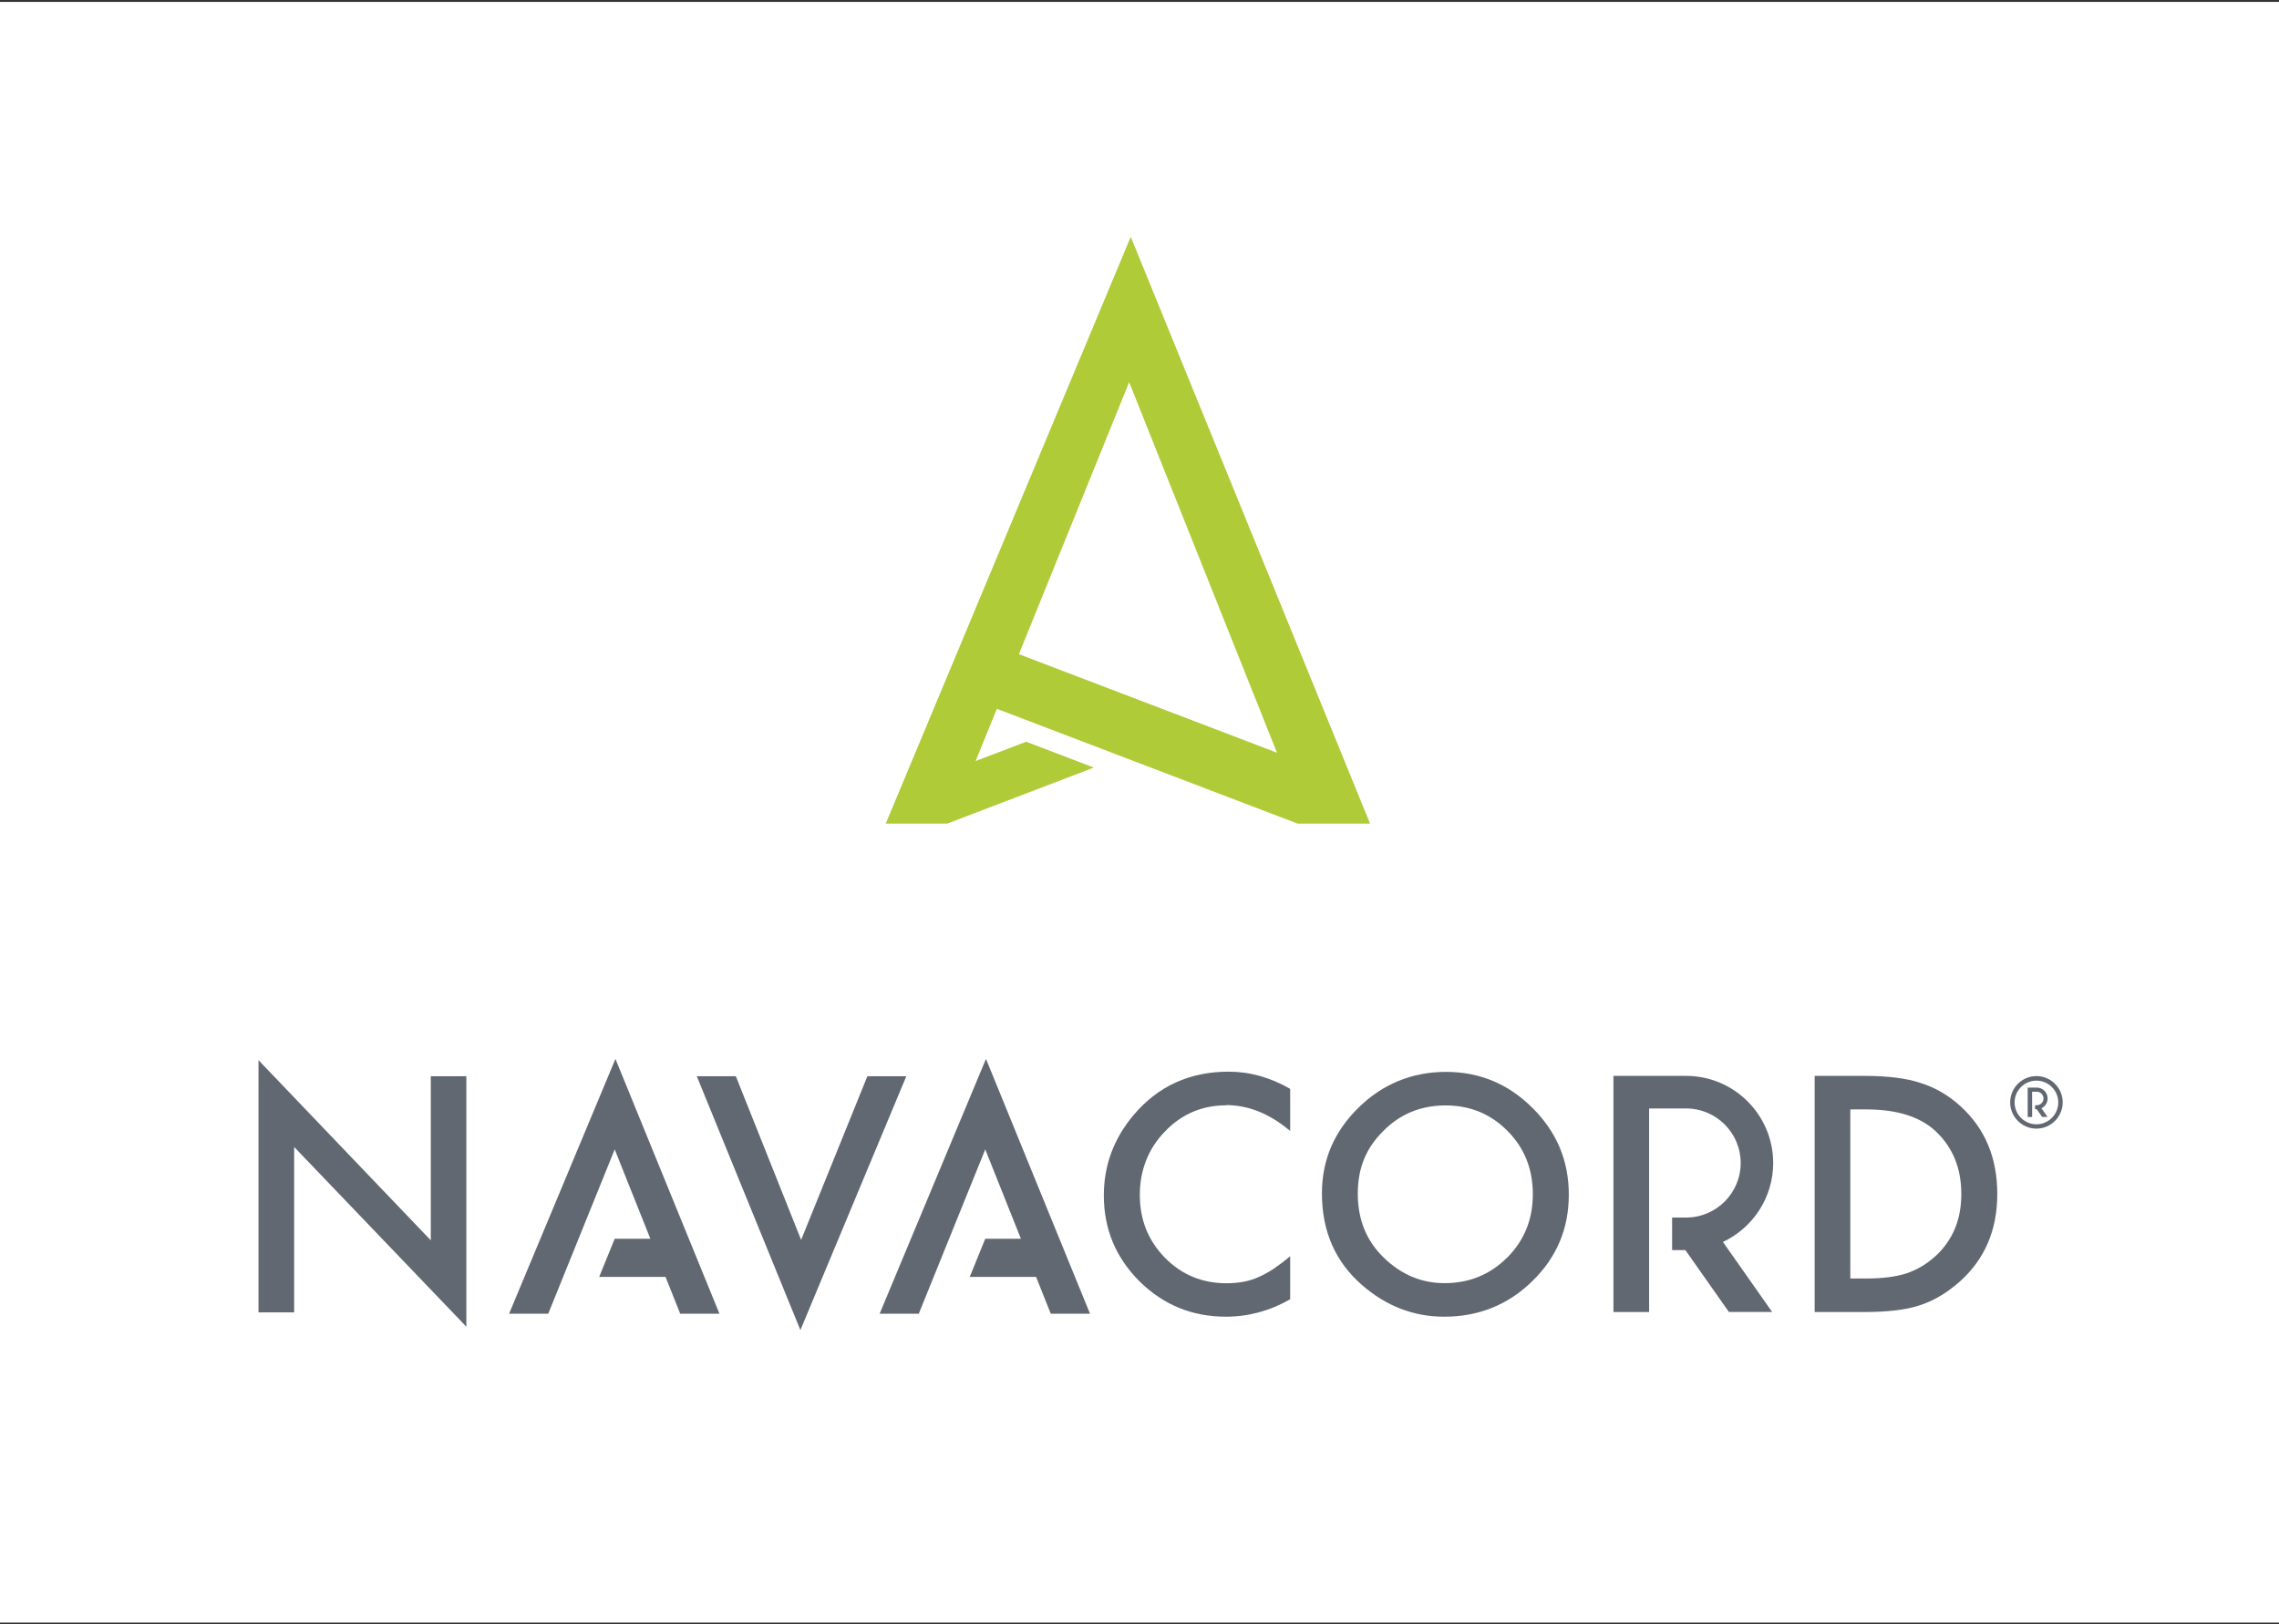 <?xml version="1.0" encoding="UTF-8"?>
<svg id="Layer_1" data-name="Layer 1" xmlns="http://www.w3.org/2000/svg" width="216" height="154" viewBox="0 0 216 154">
  <rect x="0" y="0" width="216" height="154" fill="#333333" stroke="none"/>
  <defs>
    <style>
      .cls-1 {
        fill: #626872;
      }

      .cls-1, .cls-2, .cls-3 {
        stroke-width: 0px;
      }

      .cls-2 {
        fill: #afcb38;
      }

      .cls-3 {
        fill: #fff;
      }
    </style>
  </defs>
  <rect class="cls-3" x="-.12" y=".18" width="216.24" height="153.65"/>
  <g>
    <path class="cls-2" d="m122.98,78.08h6.87l-22.68-55.63-23.22,55.63h5.83l13.89-5.31-6.41-2.45-4.79,1.83,2.01-4.95,28.5,10.88Zm-15.96-41.85l14.01,35.13-24.46-9.34,10.45-25.79Z"/>
    <g>
      <polygon class="cls-1" points="40.83 102.03 40.83 117.59 24.5 100.51 24.5 124.42 27.88 124.42 27.88 108.74 44.2 125.78 44.2 102.03 40.83 102.03"/>
      <polygon class="cls-1" points="82.21 102.03 75.93 117.55 69.74 102.03 66.04 102.03 75.86 126.1 85.9 102.03 82.21 102.03"/>
      <path class="cls-1" d="m116.22,104.77c2.09,0,4.11.81,6.06,2.45v-3.99c-1.88-1.08-3.82-1.63-5.83-1.63-3.68,0-6.68,1.36-9,4.1-1.89,2.24-2.83,4.78-2.83,7.63,0,3.18,1.12,5.89,3.38,8.15,2.26,2.23,4.99,3.35,8.19,3.35,2.12,0,4.16-.55,6.09-1.65v-4.08c-.55.46-1.08.86-1.57,1.19-.5.33-.98.59-1.44.79-.83.38-1.84.58-3.03.58-2.3,0-4.25-.81-5.83-2.42-1.58-1.61-2.38-3.6-2.38-5.94s.79-4.39,2.38-6.03c1.58-1.65,3.52-2.48,5.81-2.48"/>
      <path class="cls-1" d="m142.85,119.22c-1.62,1.62-3.6,2.43-5.94,2.43-2.17,0-4.08-.8-5.73-2.39-1.66-1.59-2.49-3.62-2.49-6.09s.8-4.34,2.41-5.94c1.6-1.62,3.57-2.43,5.9-2.43s4.3.81,5.89,2.43c1.6,1.61,2.39,3.61,2.39,5.99s-.8,4.36-2.42,6m2.39-14.18c-2.28-2.28-5.02-3.42-8.2-3.42s-5.99,1.13-8.29,3.39c-2.31,2.26-3.47,4.97-3.47,8.12,0,3.59,1.26,6.49,3.8,8.7,2.3,2,4.89,3,7.79,3,3.26,0,6.06-1.12,8.36-3.38,2.3-2.24,3.45-4.97,3.45-8.19s-1.15-5.94-3.44-8.22"/>
      <polygon class="cls-1" points="101.12 124.41 101.15 124.41 101.11 124.4 101.12 124.41"/>
      <path class="cls-1" d="m183.4,119.12c-.81.74-1.72,1.27-2.73,1.61-1,.32-2.26.48-3.78.48h-1.52v-16.03h1.52c2.88,0,5.06.68,6.54,2.04,1.64,1.53,2.46,3.52,2.46,5.98s-.83,4.41-2.49,5.93m2.43-14.24c-1.14-1.04-2.41-1.79-3.81-2.22-1.3-.44-3.08-.67-5.33-.67h-4.7v22.39h4.64c2.27,0,4.02-.21,5.26-.62,1.33-.42,2.59-1.16,3.8-2.22,2.41-2.13,3.61-4.91,3.61-8.35s-1.16-6.2-3.47-8.31"/>
      <path class="cls-1" d="m163.3,117.75l4.66,6.63h-4.1l-4.12-5.86h-1.26v-3.09h1.33c2.85,0,5.17-2.32,5.17-5.17s-2.32-5.17-5.17-5.17h-3.51v19.3h-3.38v-22.39h6.88c4.56,0,8.26,3.71,8.26,8.26,0,3.31-1.96,6.17-4.77,7.49"/>
      <polygon class="cls-1" points="101.12 124.49 101.15 124.49 101.11 124.48 101.12 124.49"/>
      <polygon class="cls-1" points="68.19 124.55 58.33 100.39 48.25 124.55 51.96 124.55 58.26 108.97 61.64 117.44 58.26 117.44 56.79 121.06 63.08 121.06 64.47 124.55 68.19 124.55"/>
      <polygon class="cls-1" points="103.31 124.55 93.45 100.39 83.37 124.55 87.08 124.55 93.38 108.97 96.76 117.44 93.38 117.44 91.91 121.06 98.2 121.06 99.59 124.55 103.31 124.55"/>
      <g>
        <path class="cls-1" d="m193.48,105.06l.58.83h-.51l-.51-.73h-.16v-.38h.16c.36,0,.64-.29.64-.64s-.29-.64-.64-.64h-.44v2.4h-.42v-2.79h.86c.57,0,1.03.46,1.03,1.03,0,.41-.24.77-.59.93Z"/>
        <path class="cls-1" d="m193.01,107c-1.37,0-2.49-1.12-2.49-2.49s1.12-2.49,2.49-2.49,2.49,1.12,2.49,2.49-1.12,2.49-2.49,2.49Zm0-4.55c-1.14,0-2.07.93-2.07,2.07s.93,2.07,2.07,2.07,2.07-.93,2.07-2.07-.93-2.07-2.07-2.07Z"/>
      </g>
    </g>
  </g>
</svg>